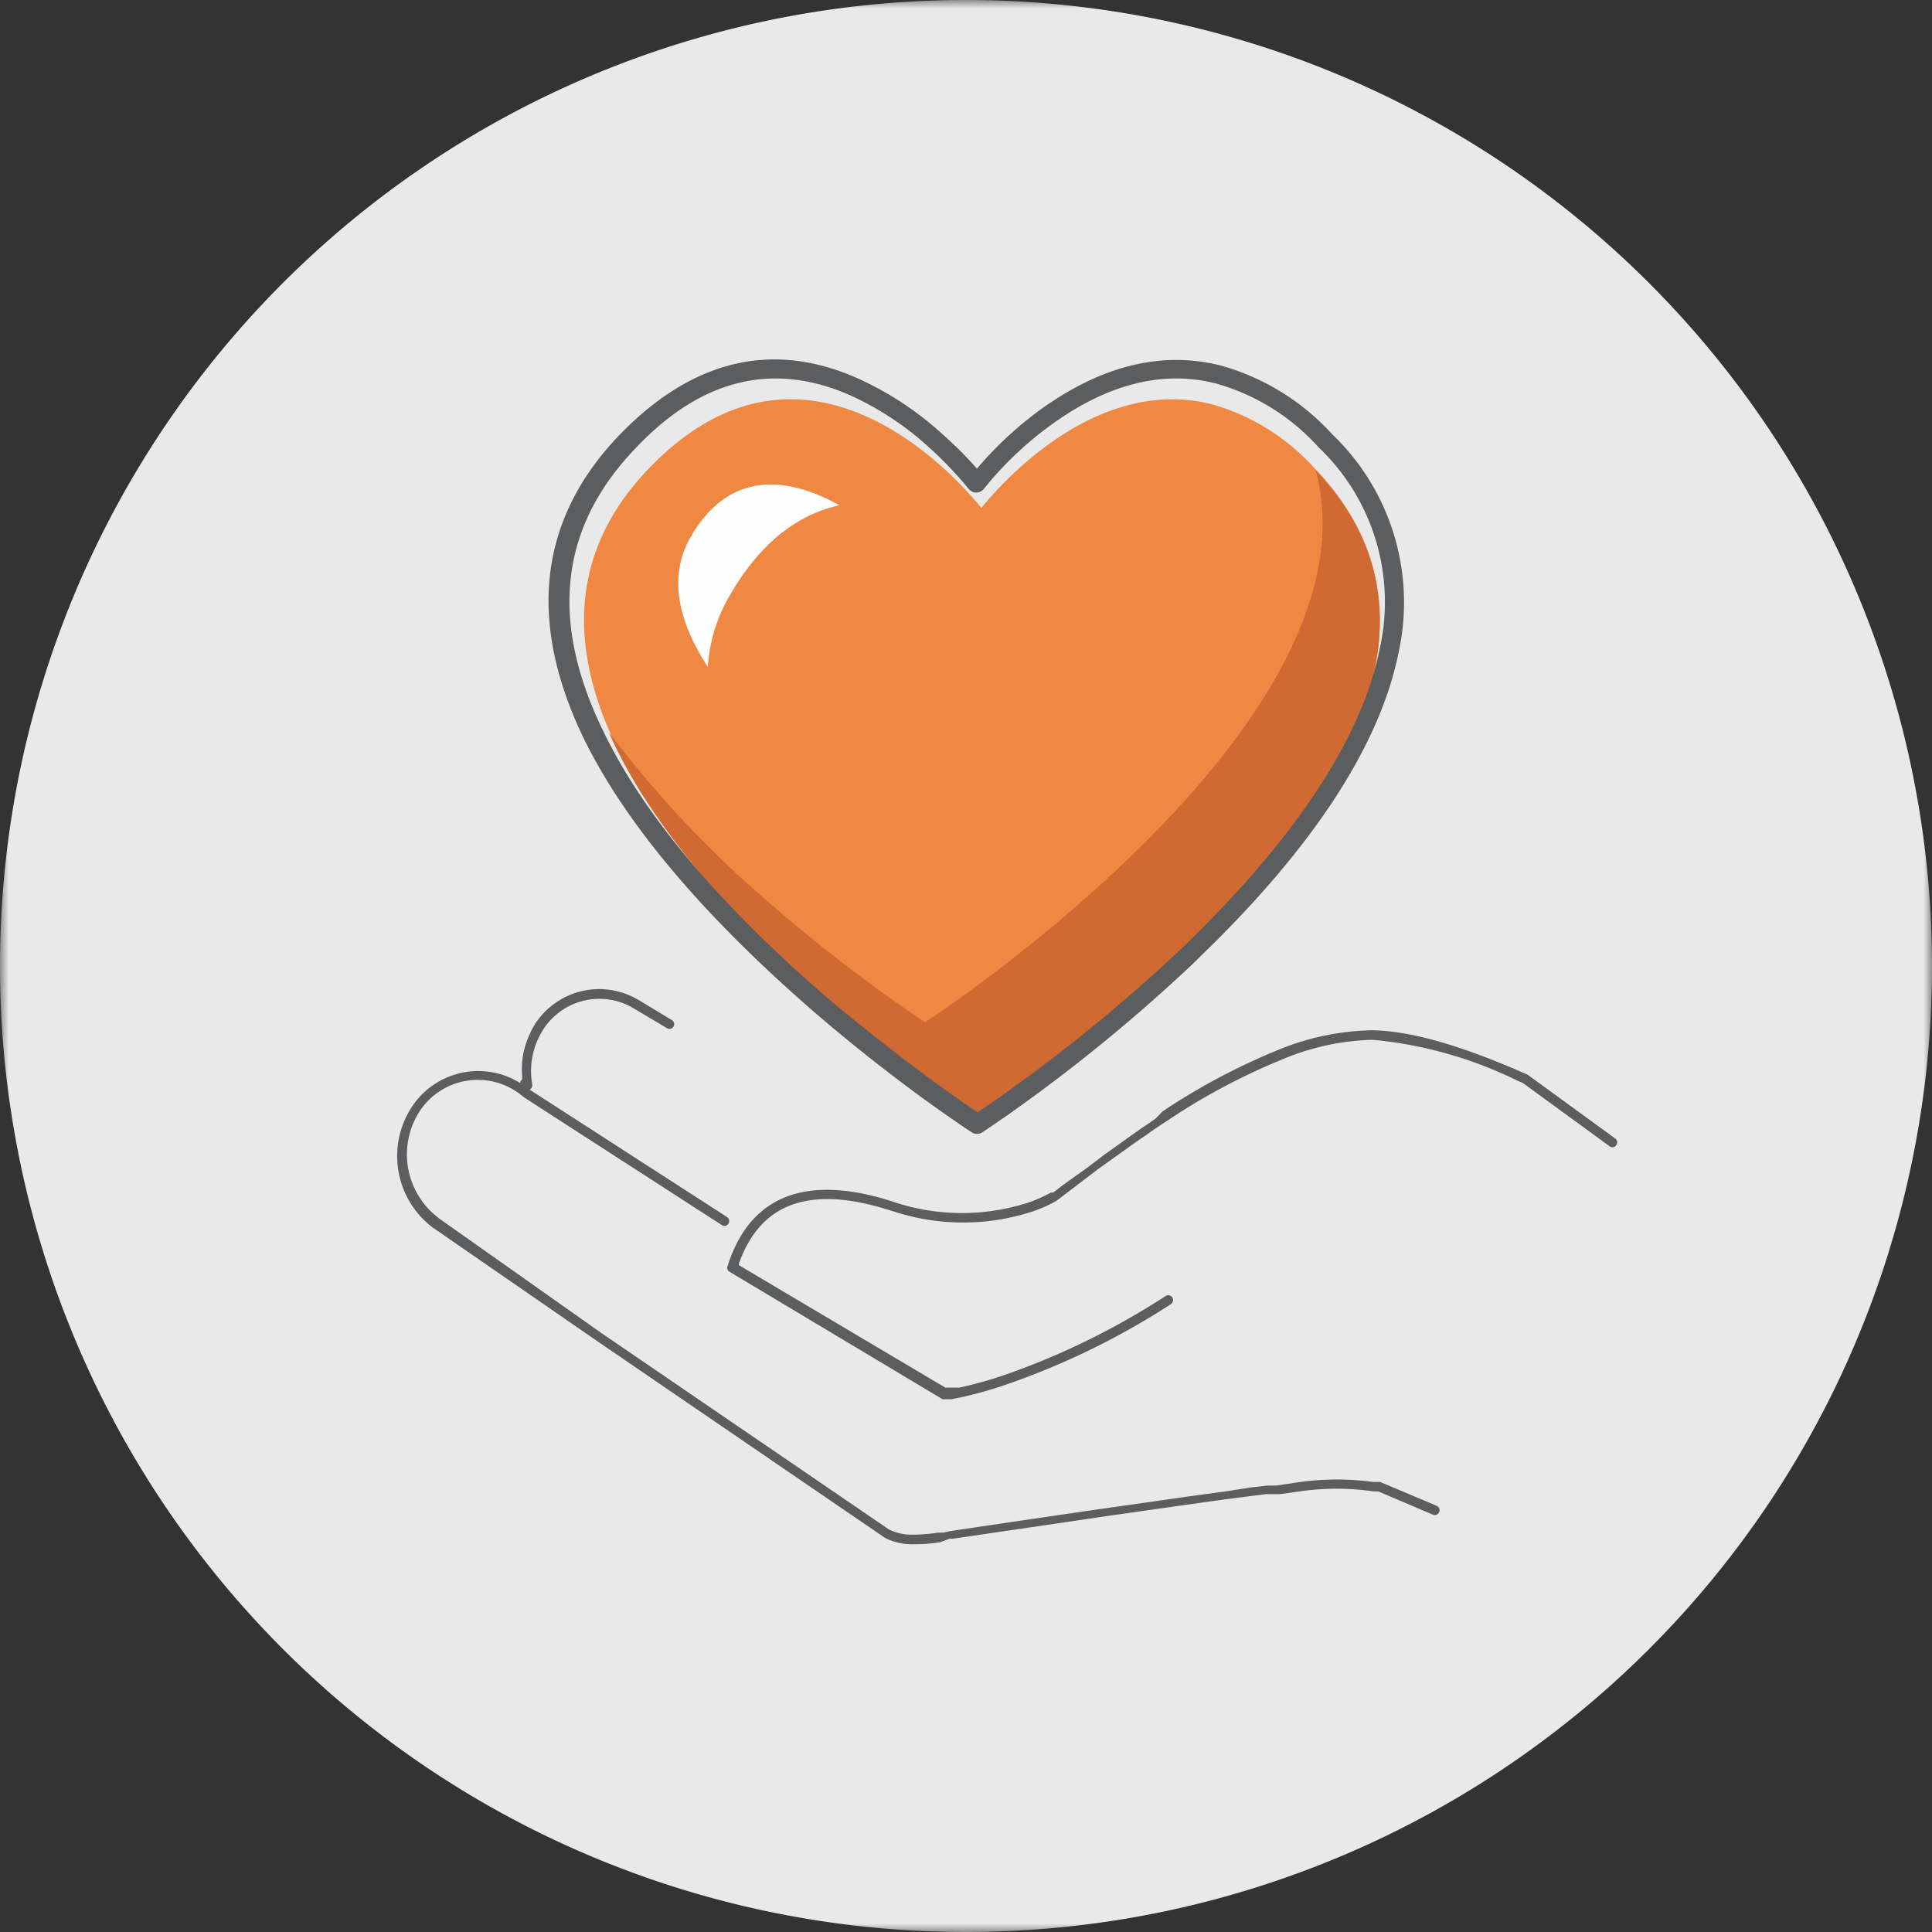<svg id="Layer_1" data-name="Layer 1" xmlns="http://www.w3.org/2000/svg" xmlns:xlink="http://www.w3.org/1999/xlink" viewBox="0 0 113 113"><rect x="0" y="0" width="113" height="113" fill="#333333" stroke="none"/><defs><style>.cls-1{fill:#fff;}.cls-1,.cls-3,.cls-4,.cls-5,.cls-7{fill-rule:evenodd;}.cls-2{mask:url(#mask);}.cls-3{fill:#e9e9e9;}.cls-4{fill:#ee8842;}.cls-5{fill:#d16933;}.cls-6{fill:#5c5d5f;}.cls-7{fill:#fefefe;}</style><mask id="mask" x="0" y="0" width="113" height="113" maskUnits="userSpaceOnUse"><g transform="translate(0 0)"><g id="mask-2"><polygon id="path-1" class="cls-1" points="0 0 113 0 113 113 0 113 0 0"/></g></g></mask></defs><g id="Illustration_GreyBack_Lifestyle_Hand-Heart" data-name="Illustration/GreyBack/Lifestyle/Hand-Heart"><g id="Hand-Heart"><g id="Group-3"><g class="cls-2"><path id="Fill-1" class="cls-3" d="M113,56.5A56.5,56.5,0,1,1,56.5,0,56.51,56.51,0,0,1,113,56.5" transform="translate(0 0)"/></g></g><path id="Fill-4" class="cls-4" d="M48.72,58.81a88.93,88.93,0,0,0,8.72,6.65S92.05,43,76.85,27.35a12.75,12.75,0,0,0-5.95-3.7c-6.84-1.75-12.49,4.8-13.5,6.06C56.09,28.09,47.21,17.83,38,27.35c-10,10.31,1.66,23.6,10.77,31.46" transform="translate(0 0)"/><path id="Fill-6" class="cls-5" d="M76.94,27.46C81,42.31,54.11,59.79,54.11,59.79a88.93,88.93,0,0,1-8.72-6.65,63.62,63.62,0,0,1-9.77-10.29c2.63,6,8.23,11.76,13.1,16a88.93,88.93,0,0,0,8.72,6.65s34.45-22.38,19.5-38" transform="translate(0 0)"/><path id="Stroke-8" class="cls-6" d="M36.29,25.38c-5,5.16-5.38,11.33-2,18.11C36.94,48.72,41.64,54,47.63,59.2c2.17,1.87,4.36,3.59,6.46,5.12l.54.39.51.36.49.34.81.56.4.26a.56.56,0,0,0,.61,0l.42-.28.64-.44.58-.4.6-.43.62-.45.33-.24.66-.49a97.94,97.94,0,0,0,8.44-7.1l.62-.61c6.19-6,10.31-12,11.44-17.62a13.62,13.62,0,0,0-3.9-12.79,13.81,13.81,0,0,0-6.5-4c-3.35-.85-6.67,0-9.82,2.08l-.31.2a21.47,21.47,0,0,0-4,3.6l-.13.15,0,0a22.4,22.4,0,0,0-2-2,18.77,18.77,0,0,0-4.82-3.21C45.53,20,40.76,20.79,36.29,25.38Zm13.5-2.23a17.6,17.6,0,0,1,4.53,3,22.28,22.28,0,0,1,2.34,2.45.57.57,0,0,0,.88,0,20.49,20.49,0,0,1,4.66-4.25c2.91-1.91,5.91-2.69,8.92-1.92a12.69,12.69,0,0,1,6,3.73A12.49,12.49,0,0,1,80.7,37.94C79.58,43.5,75.34,49.5,69,55.58a97.49,97.49,0,0,1-8.34,7l-.65.48-.63.46-.31.22-.59.43-.57.39-.73.5-.41-.28-.46-.31-.48-.34-.51-.36-.53-.39c-2.07-1.51-4.24-3.2-6.38-5-5.89-5.08-10.5-10.3-13-15.36-3.2-6.39-2.86-12,1.78-16.82C41.23,21.93,45.49,21.23,49.79,23.15Z" transform="translate(0 0)"/><path id="Stroke-10" class="cls-6" d="M31.08,60.27a4.46,4.46,0,0,1,6.18-1.83l.13.07,1.9,1.15a.28.28,0,0,1,.1.39.27.27,0,0,1-.34.11l0,0L37.1,59a3.9,3.9,0,0,0-5.52,1.55,4.46,4.46,0,0,0-.45,2.87.28.28,0,0,1-.39.31l0,0-.19-.13a.29.29,0,0,1-.08-.4l.07-.07h0v-.16A4.82,4.82,0,0,1,31,60.45Z" transform="translate(0 0)"/><path id="Stroke-12" class="cls-6" d="M24.07,64.77a4.64,4.64,0,0,1,6.57-1.28l.12.08.17.13,11.59,7.48a.28.28,0,0,1,.08.39.27.27,0,0,1-.34.11l0,0-11.6-7.49L30.42,64a4.07,4.07,0,0,0-5.88,1,4.66,4.66,0,0,0,1,6.15l.12.1L35.22,78,52,89.46a3,3,0,0,0,1.41.3,9.37,9.37,0,0,0,1.46-.12l.31,0,.35-.08L59.28,89l4.52-.66,5.67-.81,2.35-.32L73.15,87l.95-.11.26,0,.24,0,.93-.13a15.9,15.9,0,0,1,4.81-.08l.32,0,.07,0L84,88.06a.28.28,0,0,1-.17.54l0,0-3.22-1.37-.27,0a15,15,0,0,0-4.33,0l-1.14.16-.38,0-.44,0-.89.11-1.55.2-2.92.41-3.86.55-4.48.66-4.64.68-.18,0L55,90.2a9.11,9.11,0,0,1-1.54.12,3.62,3.62,0,0,1-1.6-.32l-.11-.06L34.9,78.42l-9.6-6.63A5.24,5.24,0,0,1,24.07,64.77Z" transform="translate(0 0)"/><path id="Stroke-14" class="cls-6" d="M80.15,60.26c2.26,0,5.27.88,8.86,2.45l.33.14,0,0,5.13,3.74a.27.27,0,0,1,.06.39.27.27,0,0,1-.35.09l0,0-5.1-3.72-.3-.13a24.3,24.3,0,0,0-8.44-2.4h-.2A14.55,14.55,0,0,0,74.91,62a37.37,37.37,0,0,0-6.58,3.51l-.43.28-.46.31-.48.34-.51.35-.8.57-1.4,1-1.31,1-1.08.82,0,0-.08.06-.13.07-.17.09a8.45,8.45,0,0,1-1.06.45,13.09,13.09,0,0,1-8.17,0l-.3-.09c-4.83-1.52-7.54-.21-8.73,3.14l0,.1,12.07,7.16.14,0,.25,0,.28,0,.16,0a24.55,24.55,0,0,0,2.64-.74,43.63,43.63,0,0,0,9.42-4.62.28.28,0,0,1,.39.09.29.29,0,0,1-.09.39,44,44,0,0,1-9.54,4.67,23.78,23.78,0,0,1-2.7.77l-.31.06-.28.06-.2,0-.19,0-.13,0,0,0L42.68,74.39a.26.26,0,0,1-.13-.32c1.2-3.83,4.18-5.44,9.32-3.9l.22.07a12.63,12.63,0,0,0,8.11.08,8.09,8.09,0,0,0,1-.43l.14-.07.12-.07.08,0,.06,0,.64-.49,1.4-1,1-.76.66-.47.67-.48.72-.51.46-.31.43-.3L68,65a38.13,38.13,0,0,1,6.68-3.56A15.18,15.18,0,0,1,80.15,60.26Z" transform="translate(0 0)"/><path id="Fill-16" class="cls-7" d="M42.7,34.8c1.83-3.17,4.06-4.73,6.4-5.25-2.77-1.53-6.32-2.26-8.7,1.85-1.39,2.41-.65,5.07,1,7.61A9.44,9.44,0,0,1,42.7,34.8" transform="translate(0 0)"/></g></g></svg>